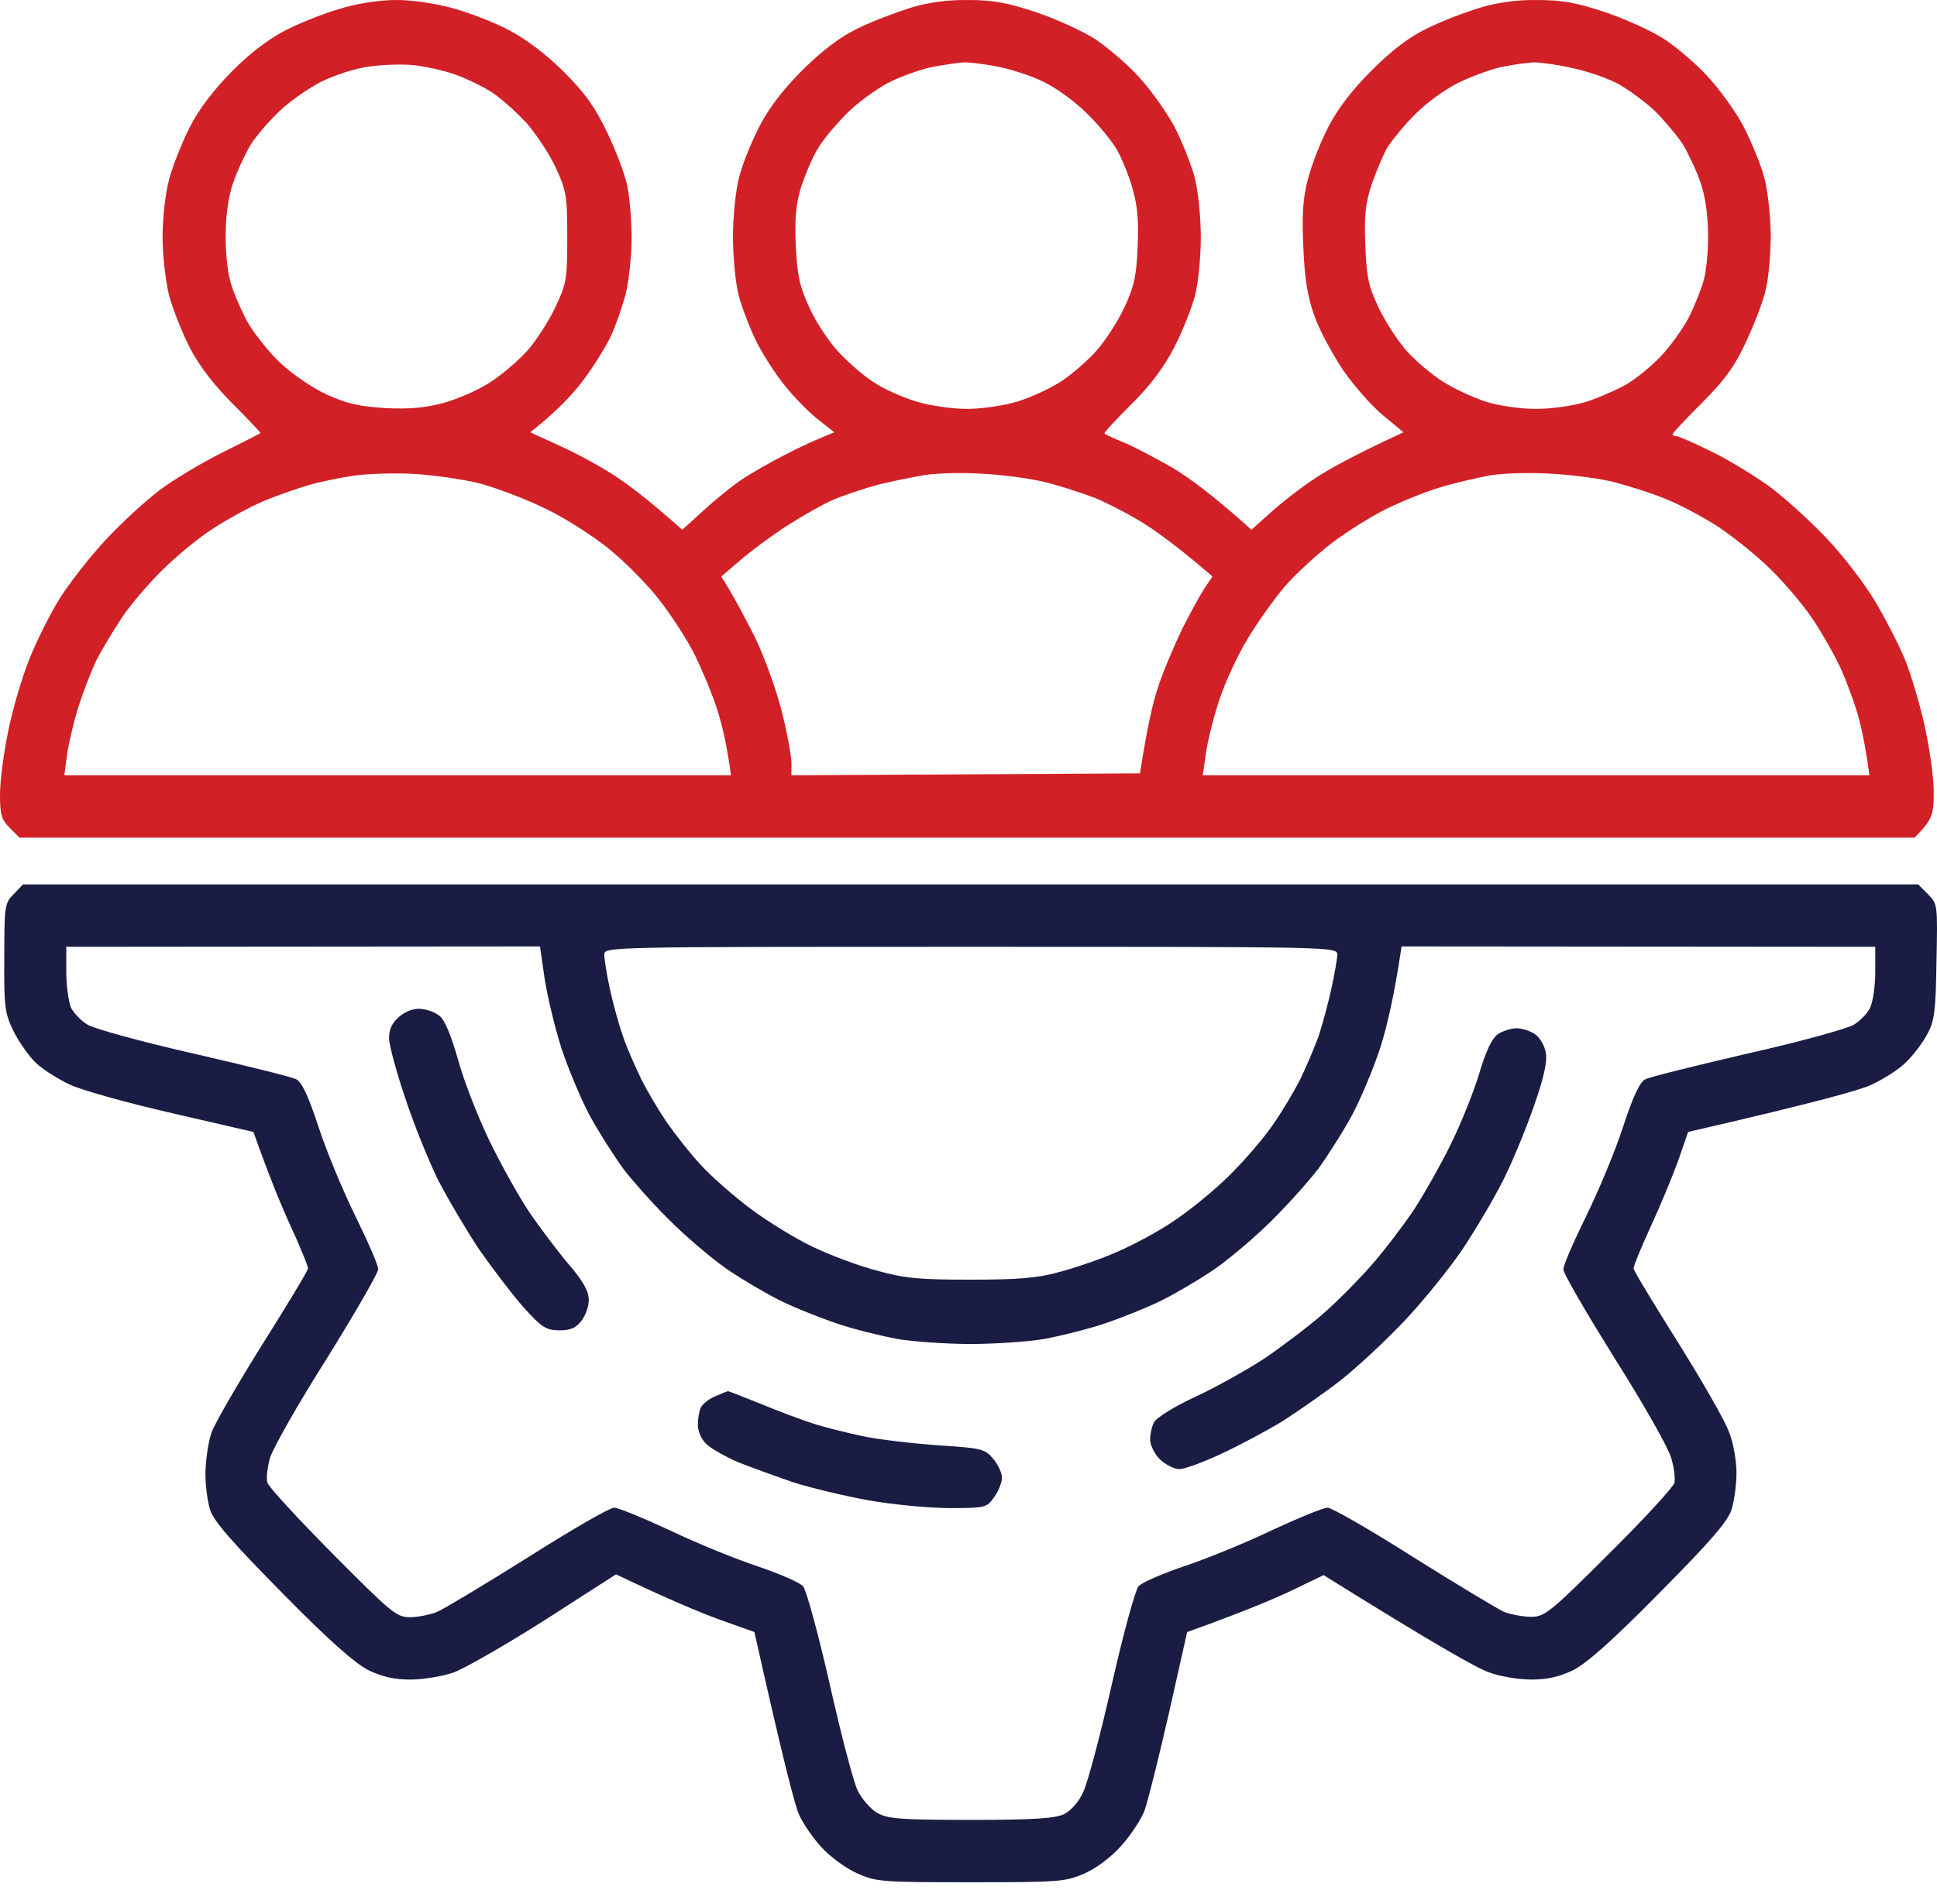 <svg width="60" height="59" viewBox="0 0 60 59" fill="none" xmlns="http://www.w3.org/2000/svg">
<path fill-rule="evenodd" clip-rule="evenodd" d="M12.233 0.001C12.692 -0.011 13.441 0.098 13.985 0.243C14.492 0.376 15.301 0.689 15.76 0.931C16.291 1.209 16.931 1.692 17.462 2.223C18.115 2.875 18.429 3.31 18.803 4.095C19.081 4.663 19.358 5.411 19.431 5.762C19.503 6.1 19.564 6.836 19.564 7.38C19.564 7.935 19.479 8.708 19.383 9.107C19.274 9.505 19.069 10.109 18.912 10.435C18.755 10.761 18.368 11.389 18.042 11.812C17.716 12.247 17.221 12.766 16.424 13.394L17.426 13.853C17.97 14.106 18.743 14.529 19.141 14.807C19.54 15.072 20.156 15.543 21.134 16.413L21.774 15.833C22.112 15.519 22.643 15.085 22.945 14.879C23.247 14.674 23.875 14.312 24.334 14.082C24.793 13.841 25.324 13.599 25.844 13.394L25.336 12.995C25.047 12.766 24.588 12.295 24.298 11.933C24.008 11.57 23.61 10.954 23.416 10.556C23.223 10.157 22.982 9.529 22.885 9.167C22.788 8.805 22.704 7.984 22.704 7.356C22.704 6.691 22.788 5.907 22.897 5.484C22.994 5.085 23.283 4.385 23.525 3.914C23.815 3.346 24.262 2.767 24.865 2.163C25.493 1.547 26.037 1.136 26.568 0.883C27.003 0.665 27.74 0.388 28.198 0.243C28.754 0.074 29.37 -0.011 30.01 0.001C30.771 0.001 31.218 0.086 32.123 0.388C32.751 0.605 33.572 0.979 33.935 1.221C34.297 1.462 34.901 1.97 35.263 2.368C35.626 2.755 36.121 3.455 36.374 3.914C36.616 4.385 36.894 5.085 37.002 5.484C37.111 5.894 37.196 6.704 37.196 7.356C37.196 7.984 37.111 8.805 37.014 9.167C36.918 9.529 36.64 10.242 36.386 10.737C36.072 11.353 35.662 11.909 35.058 12.512C34.575 12.995 34.188 13.406 34.213 13.43C34.225 13.454 34.478 13.575 34.78 13.696C35.082 13.817 35.746 14.167 36.278 14.469C36.797 14.771 37.57 15.338 38.765 16.413L39.345 15.894C39.659 15.604 40.263 15.133 40.698 14.843C41.132 14.553 41.929 14.106 43.475 13.394L42.847 12.875C42.497 12.585 41.929 11.945 41.591 11.45C41.265 10.954 40.855 10.206 40.71 9.771C40.504 9.203 40.408 8.612 40.372 7.658C40.323 6.643 40.359 6.136 40.517 5.544C40.625 5.109 40.915 4.373 41.157 3.914C41.446 3.358 41.905 2.755 42.509 2.163C43.125 1.547 43.668 1.136 44.2 0.883C44.635 0.665 45.359 0.388 45.83 0.243C46.386 0.074 47.002 -0.011 47.642 0.001C48.402 0.001 48.849 0.086 49.755 0.388C50.383 0.605 51.204 0.979 51.566 1.221C51.929 1.462 52.533 1.97 52.895 2.368C53.257 2.755 53.764 3.455 54.006 3.914C54.247 4.385 54.537 5.085 54.646 5.484C54.755 5.882 54.839 6.667 54.851 7.235C54.851 7.803 54.791 8.563 54.706 8.926C54.634 9.288 54.344 10.037 54.09 10.58C53.728 11.365 53.414 11.788 52.714 12.488C52.219 12.983 51.808 13.418 51.808 13.454C51.808 13.491 51.856 13.515 51.929 13.515C52.001 13.515 52.496 13.732 53.052 14.01C53.595 14.275 54.416 14.783 54.875 15.121C55.334 15.471 56.131 16.196 56.627 16.727C57.134 17.27 57.798 18.14 58.1 18.659C58.414 19.191 58.812 19.963 58.993 20.398C59.175 20.833 59.452 21.751 59.609 22.451C59.766 23.152 59.899 24.082 59.899 24.528C59.899 25.241 59.863 25.386 59.307 25.953H0.604L0.302 25.651C0.048 25.398 0 25.241 0 24.625C0 24.227 0.109 23.345 0.254 22.657C0.386 21.98 0.688 20.966 0.918 20.398C1.147 19.831 1.57 18.985 1.86 18.526C2.15 18.067 2.79 17.246 3.273 16.727C3.768 16.196 4.517 15.507 4.951 15.181C5.386 14.855 6.256 14.336 6.884 14.022C7.512 13.708 8.043 13.442 8.067 13.418C8.079 13.406 7.693 12.995 7.21 12.512C6.654 11.957 6.171 11.341 5.893 10.797C5.652 10.339 5.362 9.602 5.241 9.167C5.132 8.732 5.036 7.923 5.036 7.356C5.036 6.764 5.12 5.991 5.241 5.544C5.362 5.109 5.652 4.373 5.893 3.914C6.159 3.383 6.654 2.742 7.185 2.211C7.717 1.668 8.321 1.209 8.816 0.955C9.251 0.726 10.011 0.424 10.507 0.279C11.038 0.11 11.75 0.001 12.233 0.001ZM9.963 2.525C9.565 2.73 8.985 3.129 8.671 3.431C8.345 3.733 7.946 4.204 7.765 4.481C7.596 4.771 7.342 5.303 7.222 5.665C7.077 6.076 6.992 6.679 6.992 7.235C6.98 7.73 7.041 8.382 7.125 8.684C7.198 8.986 7.439 9.542 7.644 9.94C7.862 10.326 8.333 10.918 8.695 11.256C9.057 11.595 9.709 12.041 10.144 12.235C10.76 12.512 11.159 12.597 11.956 12.645C12.716 12.681 13.188 12.633 13.767 12.476C14.202 12.355 14.854 12.066 15.216 11.824C15.579 11.582 16.086 11.148 16.352 10.846C16.605 10.556 16.992 9.964 17.197 9.529C17.547 8.793 17.571 8.66 17.571 7.356C17.571 6.064 17.547 5.919 17.209 5.182C17.004 4.747 16.593 4.131 16.303 3.805C16.001 3.479 15.542 3.069 15.277 2.887C15.011 2.706 14.492 2.453 14.129 2.32C13.767 2.187 13.163 2.054 12.801 2.018C12.439 1.982 11.811 2.006 11.412 2.066C11.014 2.115 10.362 2.332 9.963 2.525ZM27.595 2.525C27.196 2.718 26.58 3.165 26.23 3.515C25.88 3.866 25.457 4.373 25.312 4.638C25.155 4.904 24.938 5.423 24.817 5.786C24.66 6.293 24.612 6.728 24.648 7.597C24.696 8.551 24.769 8.877 25.071 9.529C25.264 9.964 25.674 10.58 25.964 10.894C26.266 11.22 26.749 11.643 27.051 11.836C27.353 12.041 27.945 12.307 28.38 12.44C28.814 12.573 29.515 12.669 29.95 12.669C30.384 12.669 31.085 12.573 31.52 12.44C31.954 12.307 32.57 12.017 32.896 11.8C33.222 11.582 33.705 11.16 33.971 10.858C34.237 10.556 34.623 9.964 34.828 9.529C35.13 8.877 35.203 8.551 35.239 7.658C35.275 6.861 35.239 6.378 35.082 5.846C34.973 5.448 34.744 4.904 34.599 4.638C34.442 4.373 34.031 3.866 33.669 3.515C33.307 3.153 32.715 2.718 32.304 2.525C31.906 2.332 31.254 2.127 30.855 2.054C30.457 1.982 29.998 1.921 29.829 1.933C29.66 1.945 29.261 2.006 28.923 2.066C28.597 2.127 27.993 2.332 27.595 2.525ZM45.13 2.586C44.731 2.791 44.151 3.213 43.825 3.552C43.499 3.878 43.125 4.337 42.992 4.542C42.859 4.759 42.642 5.279 42.497 5.689C42.292 6.305 42.255 6.667 42.292 7.597C42.328 8.575 42.388 8.865 42.702 9.529C42.908 9.964 43.294 10.556 43.56 10.858C43.825 11.16 44.333 11.595 44.695 11.824C45.057 12.053 45.661 12.331 46.047 12.452C46.422 12.573 47.11 12.669 47.581 12.669C48.052 12.669 48.728 12.573 49.127 12.452C49.501 12.331 50.057 12.09 50.359 11.921C50.661 11.752 51.156 11.341 51.458 11.027C51.76 10.701 52.146 10.157 52.315 9.831C52.484 9.493 52.69 8.986 52.774 8.684C52.859 8.382 52.919 7.73 52.907 7.235C52.907 6.679 52.822 6.076 52.678 5.665C52.557 5.303 52.303 4.771 52.134 4.481C51.953 4.204 51.566 3.745 51.277 3.455C50.987 3.177 50.48 2.803 50.166 2.622C49.84 2.441 49.2 2.211 48.728 2.115C48.27 2.006 47.726 1.933 47.521 1.933C47.328 1.933 46.857 2.006 46.494 2.078C46.132 2.163 45.516 2.392 45.13 2.586ZM9.54 15.036C9.178 15.145 8.55 15.362 8.152 15.531C7.753 15.7 7.065 16.075 6.618 16.365C6.159 16.655 5.459 17.234 5.036 17.657C4.613 18.067 4.046 18.732 3.78 19.13C3.514 19.529 3.152 20.133 2.983 20.459C2.826 20.797 2.572 21.449 2.427 21.908C2.282 22.367 2.125 23.043 2.077 23.381L1.993 24.021H22.643C22.511 23.043 22.354 22.403 22.209 21.968C22.076 21.533 21.762 20.785 21.52 20.29C21.279 19.806 20.771 19.021 20.385 18.538C20.011 18.067 19.31 17.355 18.815 16.968C18.332 16.582 17.451 16.015 16.847 15.737C16.255 15.447 15.349 15.109 14.854 14.976C14.359 14.855 13.465 14.722 12.861 14.686C12.27 14.65 11.424 14.674 10.99 14.734C10.555 14.795 9.903 14.928 9.54 15.036ZM27.172 15.024C26.737 15.145 26.121 15.35 25.783 15.495C25.457 15.64 24.805 16.015 24.334 16.316C23.875 16.618 23.235 17.089 22.921 17.367L22.341 17.862C22.728 18.466 23.078 19.142 23.38 19.734C23.67 20.326 24.044 21.364 24.213 22.029C24.382 22.693 24.515 23.417 24.515 23.635V24.021L35.312 23.961C35.529 22.56 35.71 21.763 35.867 21.304C36.012 20.845 36.362 20.024 36.616 19.492C36.882 18.961 37.208 18.381 37.328 18.2L37.558 17.862C36.664 17.089 36.036 16.618 35.565 16.304C35.106 16.002 34.37 15.616 33.935 15.435C33.5 15.266 32.751 15.024 32.28 14.916C31.797 14.807 30.928 14.698 30.348 14.674C29.756 14.638 28.983 14.662 28.621 14.722C28.259 14.783 27.607 14.916 27.172 15.024ZM44.623 15.097C44.164 15.229 43.403 15.543 42.932 15.773C42.473 16.002 41.712 16.473 41.241 16.836C40.782 17.186 40.13 17.79 39.792 18.176C39.466 18.563 38.947 19.287 38.645 19.794C38.343 20.29 37.944 21.147 37.763 21.703C37.582 22.246 37.401 22.995 37.352 23.357L37.256 24.021H57.907C57.774 23.043 57.641 22.451 57.532 22.089C57.423 21.727 57.194 21.099 57.013 20.7C56.832 20.302 56.445 19.625 56.156 19.191C55.866 18.756 55.286 18.067 54.863 17.657C54.441 17.234 53.704 16.642 53.233 16.328C52.75 16.015 52.001 15.616 51.566 15.447C51.132 15.266 50.383 15.036 49.912 14.916C49.429 14.807 48.559 14.698 47.98 14.674C47.388 14.638 46.591 14.662 46.192 14.722C45.794 14.795 45.093 14.952 44.623 15.097Z" fill="#D22027"/>
<path fill-rule="evenodd" clip-rule="evenodd" d="M0.713 27.402H59.417L59.718 27.704C60.02 28.006 60.02 28.03 59.984 29.781C59.96 31.339 59.924 31.629 59.694 32.052C59.549 32.318 59.26 32.704 59.03 32.921C58.813 33.139 58.33 33.441 57.967 33.61C57.605 33.779 56.18 34.177 52.291 35.071L51.977 35.977C51.796 36.472 51.41 37.402 51.12 38.03C50.83 38.658 50.601 39.225 50.601 39.298C50.601 39.37 51.229 40.397 51.977 41.592C52.726 42.788 53.439 44.032 53.559 44.37C53.692 44.696 53.789 45.276 53.789 45.638C53.789 46 53.717 46.519 53.632 46.785C53.511 47.147 52.944 47.8 51.398 49.357C49.949 50.831 49.152 51.531 48.729 51.748C48.294 51.954 47.932 52.038 47.437 52.038C47.05 52.038 46.447 51.942 46.108 51.809C45.758 51.688 44.466 50.964 41 48.802L39.974 49.297C39.406 49.563 38.464 49.961 36.773 50.565L36.206 53.089C35.892 54.466 35.553 55.818 35.457 56.084C35.36 56.35 35.046 56.833 34.757 57.159C34.43 57.533 33.996 57.859 33.609 58.04C32.993 58.306 32.848 58.318 30.071 58.318C27.293 58.318 27.148 58.306 26.544 58.04C26.182 57.871 25.699 57.521 25.433 57.219C25.168 56.929 24.854 56.47 24.745 56.205C24.624 55.939 24.262 54.562 23.368 50.565L22.282 50.178C21.69 49.961 20.724 49.563 19.081 48.778L16.883 50.191C15.664 50.964 14.383 51.7 14.045 51.821C13.695 51.942 13.091 52.038 12.717 52.038C12.21 52.038 11.847 51.954 11.413 51.748C10.99 51.531 10.193 50.831 8.744 49.357C7.21 47.8 6.63 47.147 6.51 46.785C6.425 46.519 6.353 45.976 6.365 45.577C6.377 45.179 6.461 44.635 6.558 44.37C6.655 44.104 7.355 42.884 8.128 41.653C8.901 40.421 9.541 39.37 9.541 39.298C9.541 39.225 9.311 38.658 9.022 38.03C8.732 37.402 8.345 36.472 7.85 35.071L5.338 34.491C3.962 34.177 2.537 33.779 2.174 33.61C1.812 33.441 1.329 33.139 1.099 32.921C0.882 32.704 0.568 32.257 0.411 31.931C0.145 31.388 0.121 31.17 0.133 29.661C0.133 28.067 0.145 27.982 0.423 27.704L0.713 27.402ZM2.053 30.119C2.053 30.542 2.126 31.037 2.198 31.218C2.283 31.388 2.512 31.629 2.718 31.75C2.911 31.871 4.396 32.281 6.002 32.644C7.621 33.018 9.046 33.368 9.179 33.441C9.348 33.525 9.553 33.96 9.867 34.914C10.108 35.663 10.628 36.907 11.014 37.691C11.401 38.477 11.715 39.201 11.715 39.322C11.715 39.443 11.002 40.674 10.133 42.075C9.251 43.464 8.466 44.853 8.369 45.155C8.285 45.445 8.237 45.807 8.285 45.94C8.321 46.072 9.239 47.063 10.302 48.138C12.137 49.985 12.282 50.106 12.705 50.106C12.959 50.106 13.345 50.022 13.55 49.937C13.768 49.84 15.036 49.08 16.364 48.246C17.692 47.401 18.888 46.713 19.021 46.713C19.154 46.713 19.939 47.039 20.772 47.425C21.605 47.824 22.825 48.319 23.489 48.536C24.153 48.766 24.781 49.031 24.878 49.152C24.974 49.261 25.349 50.625 25.699 52.171C26.049 53.729 26.436 55.214 26.569 55.48C26.701 55.746 26.967 56.048 27.172 56.169C27.486 56.35 27.873 56.386 30.071 56.386C32.088 56.386 32.679 56.337 32.969 56.205C33.187 56.084 33.428 55.818 33.561 55.504C33.694 55.227 34.092 53.729 34.443 52.171C34.793 50.625 35.167 49.261 35.264 49.152C35.36 49.031 35.988 48.766 36.653 48.536C37.317 48.319 38.536 47.824 39.37 47.425C40.203 47.039 40.988 46.713 41.121 46.713C41.254 46.713 42.449 47.401 43.778 48.246C45.106 49.08 46.374 49.84 46.579 49.937C46.797 50.022 47.183 50.094 47.425 50.094C47.847 50.094 48.016 49.961 49.84 48.138C50.927 47.063 51.833 46.072 51.869 45.94C51.893 45.807 51.857 45.445 51.76 45.155C51.676 44.853 50.891 43.464 50.009 42.075C49.139 40.674 48.415 39.443 48.427 39.322C48.427 39.201 48.741 38.477 49.127 37.691C49.514 36.907 50.033 35.663 50.275 34.914C50.589 33.96 50.794 33.525 50.963 33.441C51.096 33.368 52.521 33.018 54.127 32.644C55.745 32.281 57.219 31.871 57.424 31.75C57.617 31.629 57.859 31.388 57.931 31.218C58.016 31.037 58.088 30.542 58.088 30.119V29.335L43.415 29.323C43.186 30.868 42.956 31.834 42.751 32.474C42.546 33.102 42.159 34.02 41.894 34.527C41.628 35.023 41.145 35.783 40.831 36.218C40.505 36.641 39.792 37.438 39.237 37.969C38.681 38.501 37.896 39.153 37.498 39.406C37.099 39.672 36.423 40.071 35.988 40.288C35.553 40.505 34.769 40.819 34.237 41C33.706 41.182 32.861 41.387 32.365 41.483C31.87 41.568 30.832 41.641 30.071 41.641C29.31 41.641 28.271 41.568 27.776 41.483C27.281 41.387 26.436 41.182 25.904 41C25.373 40.819 24.588 40.505 24.153 40.288C23.719 40.071 23.042 39.672 22.644 39.406C22.245 39.153 21.46 38.501 20.905 37.969C20.349 37.438 19.637 36.641 19.311 36.218C18.997 35.783 18.514 35.023 18.248 34.527C17.982 34.02 17.596 33.102 17.39 32.474C17.185 31.834 16.956 30.868 16.871 30.325L16.726 29.323L2.053 29.335V30.119ZM18.888 30.627C18.985 31.074 19.166 31.738 19.299 32.112C19.419 32.474 19.685 33.066 19.866 33.441C20.047 33.803 20.398 34.395 20.651 34.769C20.905 35.131 21.364 35.723 21.69 36.073C22.016 36.435 22.716 37.051 23.248 37.45C23.779 37.849 24.648 38.38 25.18 38.633C25.711 38.887 26.605 39.225 27.172 39.37C28.042 39.612 28.489 39.648 30.071 39.648C31.52 39.648 32.136 39.6 32.788 39.418C33.247 39.298 34.044 39.032 34.539 38.815C35.034 38.609 35.855 38.175 36.351 37.836C36.846 37.51 37.643 36.858 38.102 36.399C38.573 35.928 39.176 35.228 39.442 34.829C39.72 34.431 40.094 33.803 40.275 33.441C40.457 33.066 40.71 32.474 40.843 32.112C40.964 31.738 41.145 31.074 41.242 30.627C41.338 30.18 41.423 29.709 41.423 29.576C41.423 29.335 41.338 29.335 30.071 29.335C18.803 29.335 18.719 29.335 18.719 29.576C18.719 29.709 18.791 30.18 18.888 30.627ZM12.971 31.255C13.176 31.255 13.466 31.351 13.611 31.472C13.78 31.605 13.973 32.076 14.19 32.837C14.359 33.465 14.794 34.576 15.144 35.312C15.495 36.037 16.05 37.039 16.388 37.547C16.726 38.042 17.282 38.778 17.62 39.177C18.055 39.684 18.236 39.998 18.236 40.264C18.248 40.457 18.139 40.759 18.006 40.928C17.825 41.157 17.668 41.218 17.306 41.218C16.895 41.206 16.775 41.121 16.207 40.493C15.857 40.095 15.241 39.286 14.83 38.694C14.432 38.09 13.852 37.112 13.55 36.52C13.26 35.916 12.802 34.793 12.548 34.008C12.282 33.223 12.065 32.414 12.053 32.209C12.041 31.943 12.113 31.738 12.318 31.545C12.488 31.375 12.753 31.255 12.971 31.255ZM46.978 31.859C47.147 31.859 47.401 31.943 47.545 32.04C47.702 32.148 47.847 32.402 47.884 32.619C47.932 32.897 47.823 33.392 47.509 34.286C47.268 34.974 46.845 36.013 46.555 36.58C46.277 37.136 45.71 38.09 45.311 38.694C44.913 39.286 44.104 40.288 43.512 40.916C42.932 41.532 42.014 42.389 41.483 42.8C40.952 43.21 40.13 43.778 39.672 44.068C39.201 44.346 38.379 44.792 37.824 45.046C37.281 45.3 36.701 45.517 36.532 45.517C36.363 45.517 36.097 45.372 35.928 45.215C35.759 45.046 35.626 44.768 35.626 44.611C35.626 44.442 35.674 44.201 35.747 44.068C35.819 43.923 36.387 43.573 37.039 43.271C37.691 42.969 38.657 42.425 39.188 42.075C39.72 41.713 40.517 41.109 40.964 40.723C41.411 40.336 42.075 39.66 42.449 39.237C42.836 38.803 43.415 38.042 43.753 37.547C44.092 37.039 44.623 36.097 44.949 35.433C45.275 34.769 45.674 33.767 45.831 33.223C46.036 32.547 46.217 32.172 46.398 32.04C46.555 31.943 46.809 31.859 46.978 31.859ZM22.547 43.102C22.571 43.102 23.03 43.283 23.574 43.5C24.129 43.73 24.842 43.995 25.18 44.104C25.506 44.213 26.194 44.382 26.689 44.49C27.184 44.599 28.247 44.72 29.044 44.78C30.397 44.865 30.506 44.889 30.759 45.191C30.916 45.372 31.037 45.638 31.037 45.783C31.037 45.928 30.928 46.205 30.795 46.386C30.566 46.713 30.518 46.725 29.407 46.725C28.779 46.725 27.643 46.616 26.895 46.483C26.158 46.35 25.107 46.097 24.576 45.928C24.045 45.746 23.284 45.469 22.885 45.312C22.487 45.143 22.04 44.889 21.883 44.744C21.726 44.599 21.617 44.346 21.617 44.152C21.617 43.971 21.654 43.73 21.702 43.621C21.762 43.5 21.955 43.343 22.161 43.259C22.354 43.174 22.535 43.102 22.547 43.102Z" fill="#1A1C43"/>
</svg>
